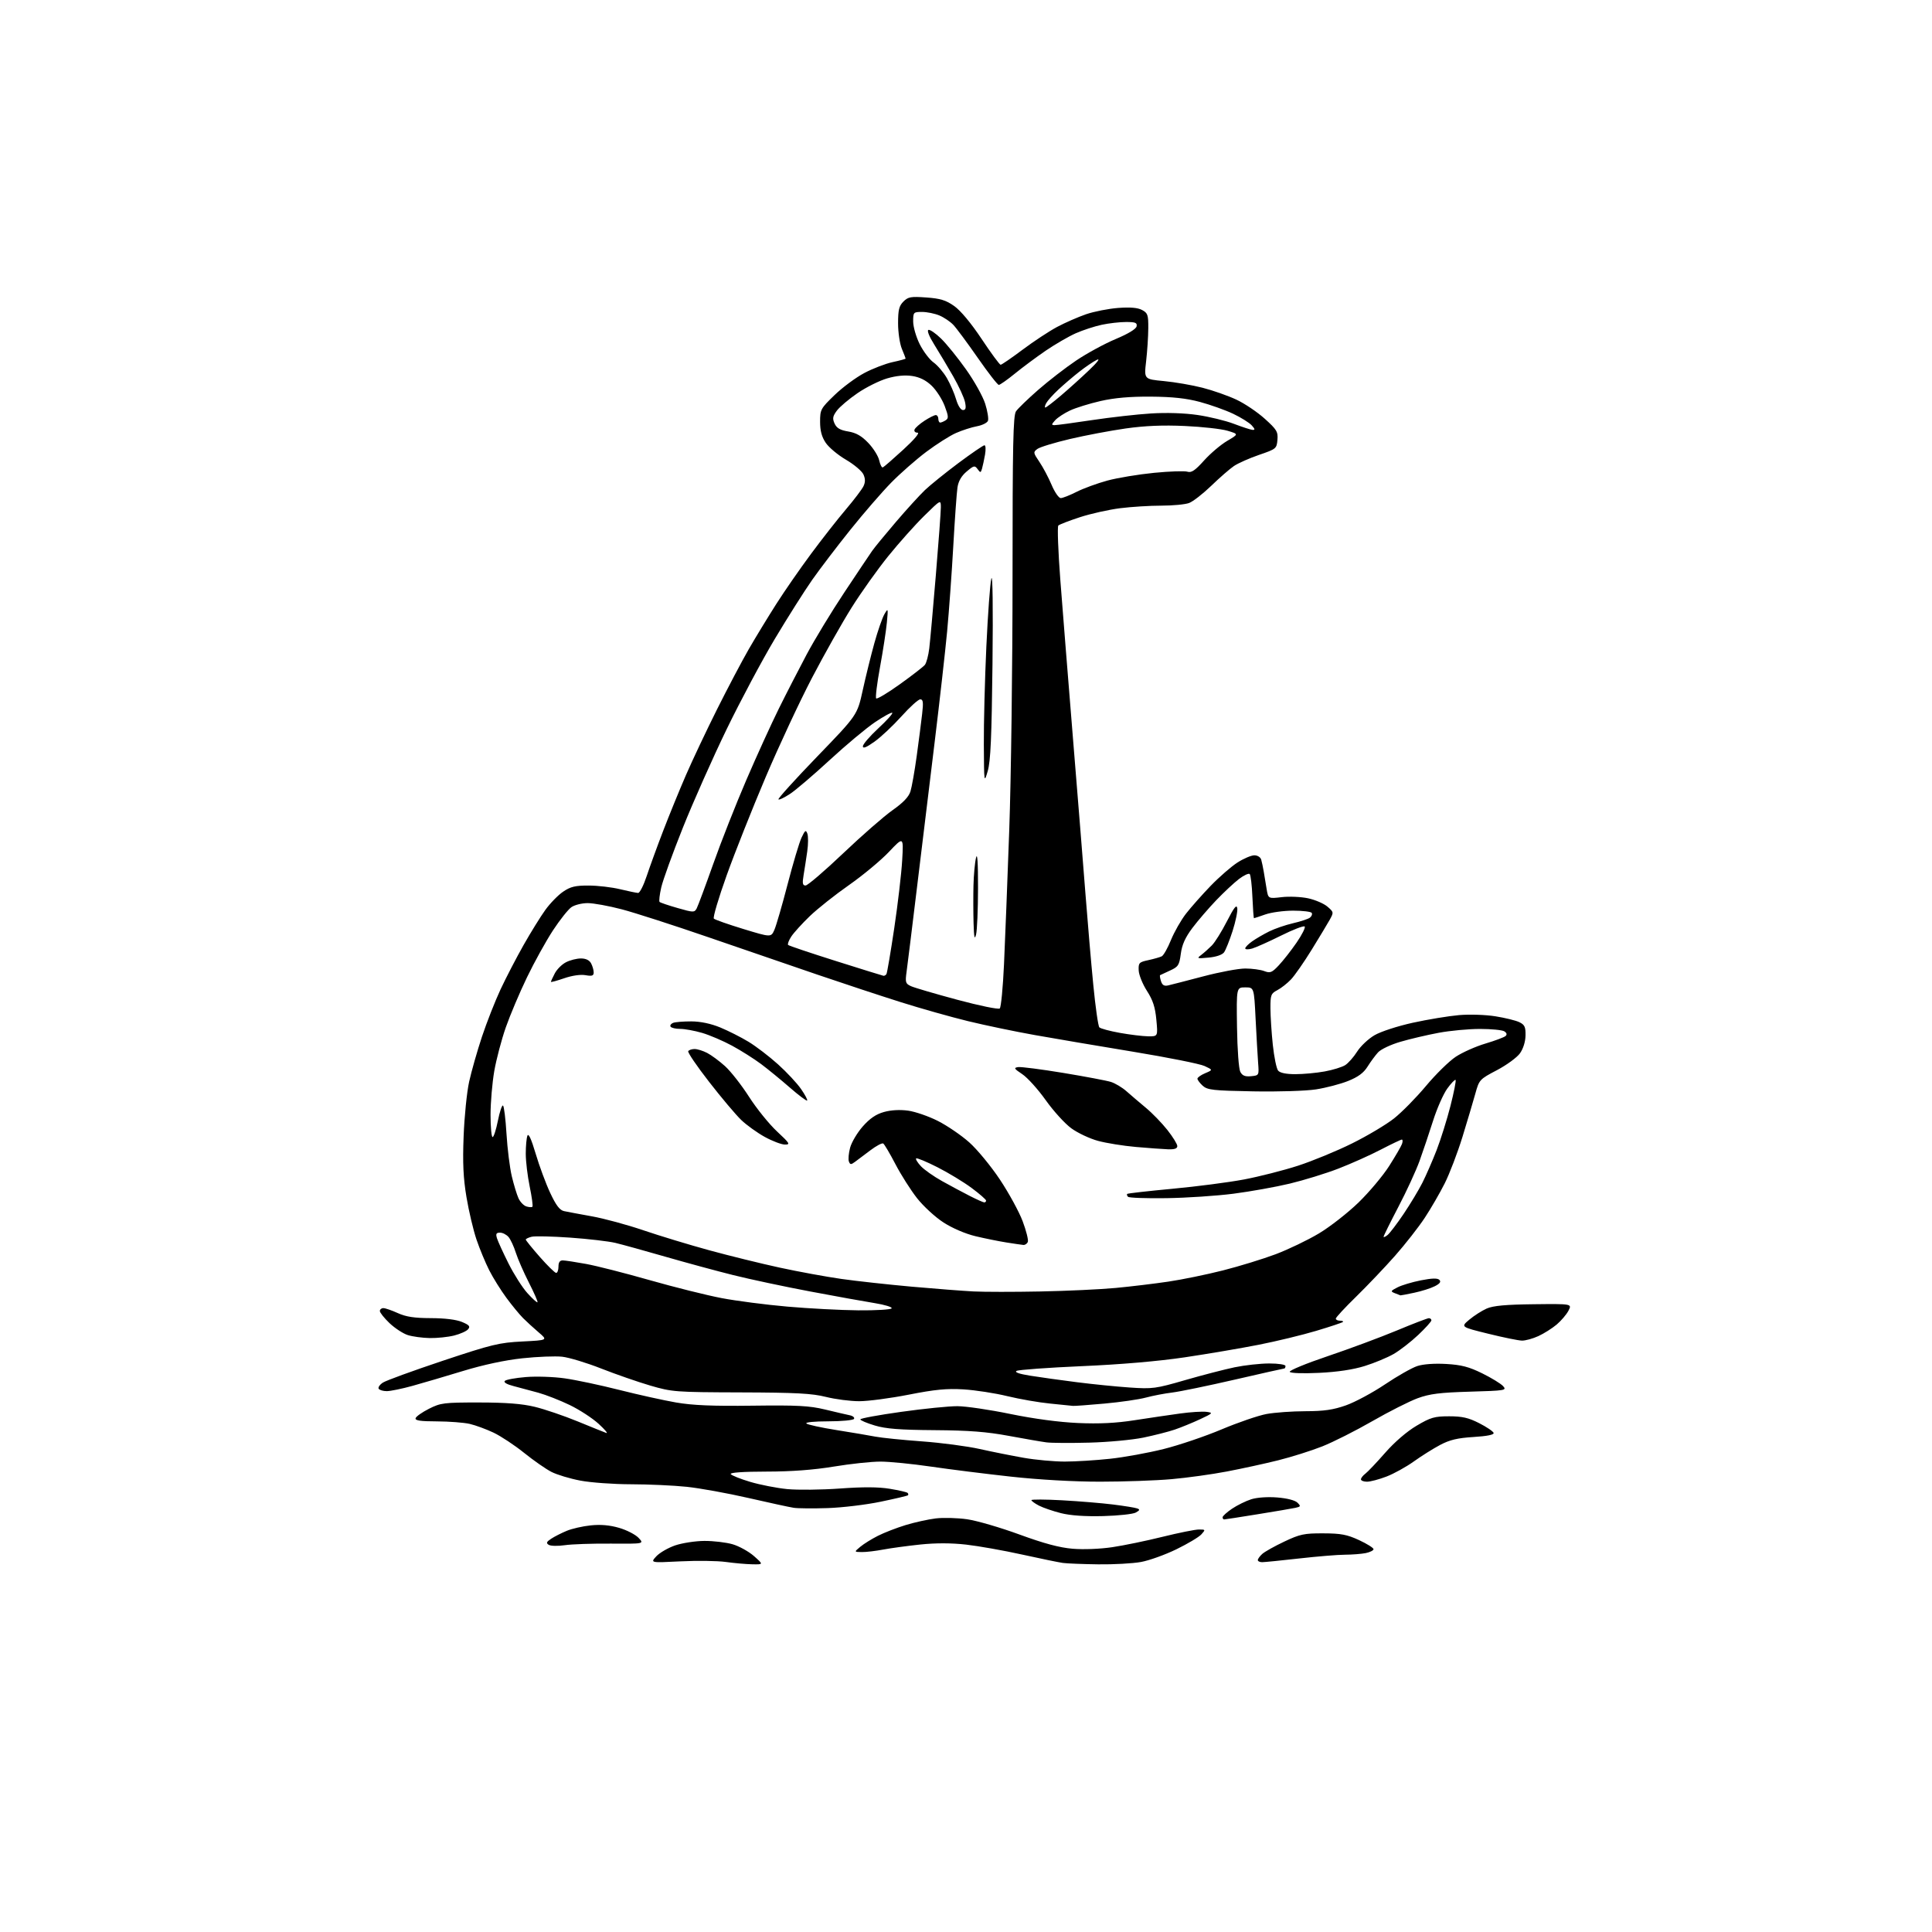<?xml version="1.0" encoding="UTF-8" standalone="no"?>
<svg 
  version="1.1" 
  xmlns="http://www.w3.org/2000/svg" 
  xmlns:xlink="http://www.w3.org/1999/xlink" 
  xmlns:svg="http://www.w3.org/2000/svg"
  xmlns:rdf="http://www.w3.org/1999/02/22-rdf-syntax-ns#"
  xmlns:cc="http://creativecommons.org/ns#"
  xmlns:dc="http://purl.org/dc/elements/1.1/"
  viewBox="0 0 768 768"
  width="768"
  height="768"
>
<style>svg {background-color: white; }</style>"
<path stroke="none" fill="black" fill-rule="evenodd" d="M299.00,621.83C296.52,621.78 291.80,621.36 288.50,620.90C285.20,620.44 277.10,620.33 270.50,620.66C258.50,621.26 258.50,621.26 260.89,618.66C262.21,617.24 265.59,615.28 268.39,614.32C271.20,613.37 276.43,612.56 280.00,612.54C283.57,612.52 288.63,613.12 291.23,613.87C293.83,614.63 297.65,616.75 299.73,618.58C303.50,621.92 303.50,621.92 299.00,621.83zM436.57,621.85C430.48,621.77 424.15,621.52 422.50,621.29C420.85,621.06 413.54,619.56 406.26,617.95C398.98,616.34 389.00,614.57 384.09,614.01C378.19,613.34 371.99,613.33 365.83,613.97C360.70,614.51 354.08,615.41 351.11,615.97C348.15,616.54 344.33,616.99 342.61,616.97C339.50,616.93 339.50,616.93 341.99,614.86C343.36,613.72 346.51,611.76 348.99,610.51C351.47,609.25 356.43,607.33 360.00,606.24C363.57,605.15 368.98,603.96 372.00,603.59C375.02,603.23 380.65,603.38 384.50,603.94C388.35,604.50 397.68,607.22 405.24,609.99C415.00,613.56 421.13,615.21 426.39,615.65C430.67,616.01 437.33,615.75 442.15,615.03C446.74,614.35 455.76,612.49 462.19,610.89C468.62,609.30 475.10,608.00 476.60,608.00C479.22,608.00 479.25,608.06 477.55,609.95C476.58,611.02 472.12,613.68 467.64,615.86C463.16,618.04 456.83,620.32 453.57,620.91C450.30,621.51 442.65,621.93 436.57,621.85zM501.75,620.99C500.79,621.00 500.00,620.62 500.00,620.15C500.00,619.69 500.79,618.59 501.77,617.71C502.74,616.83 506.67,614.63 510.52,612.81C516.74,609.86 518.42,609.50 526.00,609.53C533.06,609.55 535.47,610.01 540.25,612.22C543.41,613.69 546.00,615.31 546.00,615.82C546.00,616.33 544.59,617.03 542.88,617.38C541.16,617.72 537.44,618.01 534.62,618.02C531.81,618.03 523.65,618.70 516.50,619.51C509.35,620.32 502.71,620.98 501.75,620.99zM224.50,614.24C221.75,614.64 218.88,614.58 218.12,614.09C217.02,613.40 217.23,612.90 219.12,611.66C220.43,610.80 223.19,609.40 225.26,608.54C227.32,607.67 231.63,606.69 234.83,606.36C238.80,605.95 242.37,606.26 246.12,607.35C249.13,608.22 252.60,610.01 253.84,611.32C256.08,613.71 256.08,613.71 242.79,613.61C235.48,613.55 227.25,613.83 224.50,614.24zM486.60,604.00C486.27,604.00 486.00,603.61 486.00,603.14C486.00,602.66 487.69,601.13 489.75,599.74C491.81,598.35 495.25,596.66 497.39,595.98C499.71,595.25 503.91,594.96 507.75,595.27C511.65,595.58 514.83,596.40 515.76,597.34C517.16,598.73 517.08,598.93 514.91,599.39C513.58,599.68 506.81,600.83 499.85,601.95C492.89,603.08 486.93,604.00 486.60,604.00zM438.50,602.67C431.29,602.85 425.52,602.45 421.74,601.50C418.57,600.70 414.64,599.35 412.99,598.50C411.35,597.64 410.00,596.67 410.00,596.33C410.00,595.99 415.51,596.02 422.25,596.39C428.99,596.76 438.10,597.52 442.50,598.07C446.90,598.62 451.18,599.31 452.00,599.61C453.22,600.03 453.12,600.35 451.50,601.26C450.40,601.88 444.55,602.51 438.50,602.67zM329.00,599.49C323.23,599.68 317.15,599.63 315.50,599.37C313.85,599.12 305.75,597.36 297.50,595.47C289.25,593.58 278.23,591.58 273.00,591.03C267.77,590.48 257.80,590.03 250.84,590.02C243.87,590.01 234.80,589.35 230.68,588.56C226.55,587.78 221.39,586.22 219.20,585.10C217.02,583.99 212.14,580.59 208.36,577.55C204.59,574.51 199.12,570.90 196.22,569.51C193.31,568.13 189.04,566.56 186.72,566.02C184.40,565.49 178.53,565.04 173.67,565.02C167.07,565.01 164.93,564.68 165.21,563.75C165.42,563.06 167.82,561.38 170.54,560.00C175.18,557.66 176.48,557.50 190.50,557.51C201.23,557.52 207.52,558.01 212.60,559.24C216.50,560.18 224.15,562.79 229.60,565.02C235.04,567.26 240.18,569.33 241.00,569.62C241.82,569.91 240.47,568.30 238.00,566.03C235.53,563.76 230.35,560.39 226.50,558.53C222.65,556.67 217.03,554.47 214.00,553.63C210.97,552.79 206.53,551.60 204.12,550.98C201.45,550.29 200.10,549.50 200.67,548.93C201.18,548.42 204.95,547.73 209.05,547.40C213.15,547.06 220.10,547.29 224.50,547.92C228.90,548.54 238.64,550.60 246.16,552.51C253.67,554.41 263.83,556.66 268.74,557.51C275.35,558.65 283.26,558.98 299.09,558.78C317.00,558.55 321.73,558.80 328.00,560.31C332.12,561.31 336.53,562.33 337.79,562.59C339.05,562.85 339.81,563.50 339.48,564.03C339.15,564.56 334.54,565.00 329.24,565.00C323.77,565.00 320.01,565.37 320.55,565.86C321.07,566.34 326.45,567.51 332.50,568.47C338.55,569.43 345.52,570.61 348.00,571.09C350.48,571.56 358.80,572.41 366.50,572.97C374.20,573.53 384.55,574.90 389.50,576.01C394.45,577.12 402.32,578.69 407.00,579.51C411.68,580.33 418.97,580.99 423.21,581.00C427.45,581.00 435.55,580.50 441.21,579.89C446.87,579.29 456.50,577.53 462.60,576.00C468.71,574.47 479.07,570.96 485.62,568.20C492.18,565.44 500.20,562.69 503.45,562.09C506.71,561.49 513.67,560.99 518.93,560.98C526.33,560.96 529.98,560.43 535.03,558.65C538.62,557.38 545.60,553.64 550.53,550.33C555.46,547.01 561.25,543.73 563.38,543.03C565.76,542.25 570.21,541.93 574.89,542.20C580.93,542.55 583.93,543.33 589.21,545.93C592.88,547.74 596.61,550.02 597.50,551.00C599.04,552.70 598.42,552.80 584.31,553.21C572.35,553.56 568.35,554.06 563.54,555.82C560.27,557.02 552.17,561.11 545.54,564.92C538.92,568.73 529.95,573.25 525.61,574.97C521.27,576.69 513.39,579.17 508.11,580.49C502.82,581.81 493.64,583.81 487.70,584.94C481.76,586.08 471.86,587.45 465.70,587.99C459.54,588.54 446.80,588.99 437.38,588.99C426.92,589.00 413.11,588.22 401.88,586.99C391.77,585.88 377.43,584.08 370.00,582.99C362.57,581.90 353.57,581.01 350.00,581.01C346.43,581.00 338.10,581.89 331.50,582.98C323.43,584.31 314.65,584.97 304.69,584.98C295.39,584.99 290.10,585.36 290.48,585.97C290.81,586.50 294.30,587.90 298.23,589.07C302.16,590.24 308.78,591.53 312.94,591.94C317.10,592.34 326.51,592.24 333.86,591.71C343.07,591.04 349.23,591.07 353.72,591.82C357.30,592.41 360.48,593.14 360.78,593.45C361.09,593.75 361.15,594.18 360.92,594.40C360.69,594.62 355.77,595.77 350.00,596.97C344.23,598.17 334.77,599.30 329.00,599.49zM543.41,589.00C542.08,589.00 541.00,588.58 541.00,588.06C541.00,587.54 541.79,586.53 542.75,585.81C543.71,585.09 547.26,581.35 550.63,577.50C554.37,573.23 559.24,569.04 563.11,566.75C568.71,563.44 570.22,563.00 576.05,563.00C581.27,563.00 583.76,563.57 588.03,565.75C590.99,567.26 593.56,569.00 593.74,569.61C593.96,570.33 591.16,570.90 585.75,571.23C579.36,571.63 576.27,572.37 572.46,574.39C569.73,575.84 565.02,578.79 562.00,580.96C558.98,583.12 554.10,585.82 551.16,586.95C548.22,588.08 544.74,589.00 543.41,589.00zM433.00,573.47C425.57,573.67 417.93,573.62 416.00,573.37C414.07,573.12 407.32,571.95 401.00,570.78C392.24,569.15 385.21,568.61 371.50,568.51C357.67,568.41 352.17,567.98 347.75,566.66C344.59,565.72 342.00,564.62 342.00,564.22C342.00,563.82 349.32,562.48 358.25,561.23C367.19,559.97 377.24,558.96 380.59,558.98C383.95,558.99 393.40,560.38 401.59,562.07C411.00,564.00 420.93,565.33 428.50,565.67C436.98,566.04 443.58,565.72 451.00,564.56C456.77,563.67 464.93,562.46 469.11,561.89C473.30,561.31 478.03,561.02 479.61,561.23C482.34,561.60 482.20,561.76 477.00,564.19C473.98,565.60 469.46,567.44 466.97,568.29C464.47,569.14 458.85,570.57 454.47,571.48C450.08,572.38 440.43,573.28 433.00,573.47zM426.50,558.86C425.95,558.79 421.87,558.38 417.43,557.94C412.99,557.51 405.34,556.18 400.43,554.99C395.52,553.79 387.68,552.59 383.00,552.30C376.33,551.90 371.64,552.35 361.24,554.40C353.95,555.83 345.09,557.00 341.56,557.00C338.02,557.00 332.06,556.23 328.31,555.29C322.78,553.90 316.44,553.57 294.50,553.50C268.41,553.42 267.20,553.33 258.50,550.79C253.55,549.34 244.78,546.29 239.00,544.02C233.22,541.74 226.25,539.63 223.49,539.32C220.74,539.02 213.61,539.30 207.65,539.94C200.82,540.67 192.12,542.53 184.15,544.96C177.19,547.08 168.10,549.76 163.94,550.91C159.78,552.06 155.19,553.00 153.75,553.00C152.30,553.00 150.85,552.57 150.53,552.04C150.20,551.52 150.96,550.42 152.22,549.60C153.47,548.78 164.18,544.88 176.00,540.93C195.55,534.42 198.42,533.72 207.64,533.26C217.78,532.75 217.78,532.75 214.14,529.65C212.14,527.94 209.34,525.38 207.92,523.96C206.50,522.54 203.52,518.91 201.29,515.89C199.07,512.88 196.00,507.96 194.48,504.96C192.96,501.96 190.68,496.47 189.42,492.76C188.16,489.06 186.37,481.48 185.44,475.93C184.16,468.29 183.88,462.40 184.30,451.67C184.59,443.88 185.58,434.12 186.49,430.00C187.40,425.88 189.69,417.82 191.59,412.10C193.49,406.38 196.83,397.89 199.00,393.25C201.18,388.60 205.29,380.68 208.14,375.65C210.99,370.62 214.88,364.34 216.78,361.71C218.68,359.07 221.86,355.81 223.85,354.46C226.78,352.46 228.69,352.00 233.98,352.02C237.57,352.02 243.20,352.68 246.50,353.48C249.80,354.28 253.03,354.94 253.67,354.96C254.31,354.98 255.84,351.96 257.07,348.25C258.30,344.54 261.28,336.37 263.69,330.10C266.10,323.83 270.15,313.93 272.68,308.10C275.21,302.27 280.76,290.52 285.02,282.00C289.28,273.48 294.98,262.68 297.68,258.00C300.38,253.32 305.28,245.29 308.55,240.15C311.82,235.01 318.06,226.01 322.41,220.15C326.75,214.29 332.98,206.35 336.25,202.50C339.52,198.65 342.67,194.49 343.26,193.25C344.02,191.65 344.00,190.30 343.22,188.58C342.61,187.25 339.50,184.63 336.31,182.76C333.11,180.90 329.49,177.87 328.25,176.04C326.65,173.67 326.00,171.24 326.00,167.65C326.00,162.81 326.24,162.37 331.75,157.05C334.91,153.99 340.24,150.04 343.60,148.27C346.95,146.49 352.02,144.55 354.85,143.94C357.68,143.33 360.00,142.70 360.00,142.54C360.00,142.38 359.32,140.63 358.50,138.65C357.68,136.68 357.00,132.12 357.00,128.53C357.00,123.20 357.39,121.61 359.13,119.87C361.00,118.00 362.07,117.81 368.21,118.25C373.79,118.65 376.00,119.32 379.29,121.64C381.84,123.43 386.02,128.44 390.23,134.77C393.97,140.40 397.37,145.00 397.77,145.00C398.17,145.00 402.10,142.30 406.49,139.01C410.89,135.71 417.07,131.64 420.22,129.96C423.37,128.28 428.55,126.02 431.72,124.92C434.90,123.83 440.65,122.70 444.50,122.41C449.33,122.05 452.28,122.31 454.00,123.23C456.25,124.43 456.50,125.18 456.46,130.54C456.44,133.82 456.05,139.70 455.60,143.62C454.77,150.74 454.77,150.74 462.63,151.48C466.96,151.88 473.88,153.08 478.00,154.13C482.12,155.18 488.20,157.32 491.50,158.87C494.80,160.42 499.89,163.85 502.80,166.49C507.56,170.78 508.07,171.65 507.80,174.85C507.51,178.32 507.28,178.50 500.50,180.82C496.65,182.14 492.15,184.14 490.50,185.26C488.85,186.38 484.80,189.91 481.50,193.10C478.20,196.28 474.23,199.37 472.68,199.95C471.14,200.53 466.17,201.00 461.66,201.00C457.14,201.00 449.77,201.46 445.28,202.02C440.78,202.59 433.59,204.19 429.30,205.59C425.01,206.99 421.14,208.48 420.70,208.91C420.27,209.34 420.62,219.10 421.50,230.60C422.38,242.09 424.64,270.40 426.52,293.50C428.41,316.60 430.65,344.50 431.50,355.50C432.35,366.50 433.74,382.70 434.60,391.50C435.45,400.30 436.54,407.90 437.01,408.39C437.49,408.88 441.17,409.87 445.19,410.59C449.21,411.31 454.25,411.92 456.39,411.95C460.29,412.00 460.29,412.00 459.67,405.38C459.20,400.35 458.30,397.58 455.92,393.88C454.20,391.20 452.73,387.55 452.65,385.77C452.51,382.76 452.79,382.46 456.50,381.67C458.70,381.19 461.09,380.51 461.81,380.15C462.53,379.79 464.18,376.89 465.47,373.69C466.77,370.50 469.46,365.77 471.46,363.19C473.47,360.61 477.89,355.62 481.30,352.09C484.71,348.57 489.50,344.41 491.95,342.84C494.39,341.28 497.40,340.00 498.63,340.00C499.90,340.00 501.08,340.75 501.36,341.75C501.63,342.71 502.08,344.85 502.36,346.50C502.64,348.15 503.15,351.25 503.50,353.38C504.14,357.26 504.14,357.26 509.51,356.63C512.47,356.28 517.18,356.49 520.00,357.09C522.81,357.70 526.27,359.18 527.68,360.40C530.18,362.55 530.20,362.70 528.62,365.56C527.72,367.18 524.48,372.55 521.43,377.50C518.38,382.45 514.67,387.78 513.19,389.34C511.71,390.90 509.26,392.82 507.75,393.61C505.23,394.93 505.00,395.54 505.02,400.78C505.03,403.92 505.45,410.48 505.96,415.33C506.48,420.19 507.42,424.80 508.07,425.58C508.83,426.50 511.25,427.00 514.94,427.00C518.07,427.00 523.30,426.52 526.57,425.92C529.83,425.33 533.51,424.19 534.75,423.40C535.99,422.60 538.12,420.19 539.48,418.03C540.84,415.87 543.94,412.95 546.37,411.53C548.85,410.07 555.51,407.90 561.64,406.55C567.61,405.24 575.88,403.88 580.00,403.52C584.19,403.16 590.58,403.37 594.48,404.00C598.32,404.61 602.60,405.66 603.98,406.34C606.08,407.36 606.49,408.24 606.42,411.63C606.38,414.09 605.50,416.89 604.21,418.71C603.03,420.36 598.91,423.38 595.05,425.41C588.15,429.03 588.00,429.19 586.45,434.80C585.58,437.93 583.28,445.66 581.34,451.97C579.39,458.28 576.22,466.59 574.28,470.44C572.34,474.29 568.77,480.46 566.33,484.15C563.90,487.84 558.60,494.60 554.56,499.18C550.52,503.76 543.56,511.06 539.11,515.42C534.65,519.77 531.00,523.71 531.00,524.17C531.00,524.63 531.75,525.00 532.67,525.00C533.58,525.00 534.11,525.23 533.83,525.50C533.55,525.78 528.78,527.37 523.22,529.03C517.67,530.69 507.36,533.19 500.31,534.57C493.26,535.96 480.07,538.20 471.00,539.55C460.53,541.11 445.56,542.40 430.03,543.07C416.58,543.66 404.92,544.51 404.12,544.95C403.18,545.48 405.09,546.15 409.59,546.87C413.39,547.48 421.68,548.64 428.00,549.44C434.32,550.25 443.82,551.20 449.10,551.56C458.15,552.18 459.41,552.01 471.10,548.62C477.92,546.65 486.79,544.35 490.82,543.51C494.84,542.68 501.03,542.00 504.57,542.00C508.19,542.00 511.00,542.44 511.00,543.00C511.00,543.55 510.78,544.00 510.52,544.00C510.26,544.00 501.37,546.00 490.77,548.44C480.17,550.88 469.02,553.18 466.00,553.55C462.98,553.91 458.25,554.82 455.50,555.56C452.75,556.31 445.32,557.38 439.00,557.95C432.68,558.53 427.05,558.93 426.50,558.86zM524.39,545.73C517.91,546.04 513.04,545.88 512.70,545.33C512.38,544.81 519.18,542.00 527.81,539.09C536.44,536.18 548.78,531.59 555.24,528.90C561.70,526.20 567.44,524.00 567.99,524.00C568.55,524.00 569.00,524.38 569.00,524.85C569.00,525.33 566.64,527.94 563.75,530.67C560.86,533.40 556.48,536.80 554.00,538.23C551.52,539.66 546.35,541.81 542.50,543.01C537.91,544.44 531.68,545.38 524.39,545.73zM605.00,532.91C603.62,532.89 597.58,531.66 591.57,530.17C580.64,527.48 580.64,527.48 584.07,524.59C585.96,523.00 589.08,521.01 591.00,520.16C593.57,519.04 598.55,518.58 609.70,518.45C624.91,518.28 624.91,518.28 623.49,521.02C622.71,522.53 620.59,525.01 618.79,526.54C616.98,528.06 613.70,530.13 611.50,531.13C609.30,532.14 606.38,532.94 605.00,532.91zM170.81,531.90C167.89,531.84 163.97,531.31 162.09,530.71C160.22,530.11 156.96,527.98 154.84,525.97C152.73,523.95 151.00,521.79 151.00,521.15C151.00,520.52 151.63,520.00 152.39,520.00C153.16,520.00 155.74,520.89 158.14,521.98C161.41,523.46 164.70,523.96 171.28,523.98C176.78,523.99 181.41,524.56 183.65,525.50C186.54,526.71 187.02,527.27 186.09,528.39C185.46,529.15 182.95,530.28 180.53,530.89C178.10,531.50 173.73,531.95 170.81,531.90zM341.19,520.88C348.17,520.94 354.13,520.59 354.44,520.09C354.75,519.59 351.74,518.66 347.75,518.02C343.76,517.38 332.18,515.29 322.00,513.37C311.82,511.45 298.10,508.53 291.50,506.88C284.90,505.24 272.75,501.94 264.50,499.56C256.25,497.18 247.31,494.71 244.63,494.07C241.96,493.43 233.89,492.49 226.71,491.98C219.54,491.47 212.61,491.31 211.33,491.63C210.05,491.95 209.00,492.46 209.00,492.75C209.00,493.04 211.51,496.14 214.58,499.64C217.66,503.14 220.58,506.00 221.08,506.00C221.59,506.00 222.00,504.88 222.00,503.50C222.00,501.77 222.54,501.01 223.75,501.03C224.71,501.05 228.88,501.69 233.00,502.44C237.12,503.19 248.50,506.09 258.27,508.88C268.05,511.67 280.88,514.87 286.77,516.00C292.67,517.13 304.48,518.66 313.00,519.40C321.52,520.15 334.21,520.81 341.19,520.88zM213.66,517.67C213.87,517.46 212.34,513.96 210.26,509.89C208.19,505.83 205.85,500.48 205.06,498.00C204.28,495.52 202.98,492.71 202.17,491.75C201.35,490.79 199.83,490.00 198.78,490.00C197.25,490.00 197.01,490.46 197.56,492.25C197.95,493.49 200.01,498.00 202.15,502.27C204.29,506.55 207.67,511.85 209.66,514.05C211.65,516.25 213.45,517.88 213.66,517.67zM556.70,514.93C556.59,514.89 555.60,514.51 554.51,514.08C552.67,513.36 552.74,513.18 555.52,511.75C557.17,510.89 561.36,509.64 564.82,508.96C569.24,508.09 571.43,508.03 572.17,508.77C572.92,509.52 572.38,510.27 570.36,511.29C568.79,512.10 565.12,513.26 562.20,513.88C559.29,514.50 556.81,514.97 556.70,514.93zM413.50,513.38C423.95,513.18 437.45,512.55 443.50,511.98C449.55,511.41 458.96,510.28 464.40,509.47C469.85,508.67 479.63,506.66 486.14,505.01C492.64,503.36 502.08,500.46 507.11,498.57C512.13,496.67 519.86,492.96 524.29,490.31C528.71,487.67 535.80,482.12 540.05,478.00C544.29,473.88 549.77,467.35 552.22,463.50C554.67,459.65 556.96,455.71 557.31,454.75C557.65,453.79 557.63,453.00 557.25,453.00C556.88,453.00 553.11,454.80 548.87,457.00C544.64,459.21 537.07,462.59 532.06,464.53C527.04,466.47 518.34,469.15 512.72,470.50C507.10,471.85 497.01,473.65 490.30,474.52C483.59,475.38 471.59,476.18 463.64,476.29C455.68,476.41 448.83,476.16 448.42,475.75C448.01,475.34 447.85,474.82 448.08,474.60C448.31,474.37 456.38,473.46 466.00,472.56C475.62,471.67 488.45,470.00 494.50,468.86C500.55,467.71 510.23,465.25 516.00,463.38C521.77,461.50 531.45,457.52 537.50,454.51C543.55,451.51 551.04,447.05 554.14,444.60C557.24,442.15 562.95,436.35 566.83,431.71C570.70,427.07 576.03,421.84 578.67,420.09C581.31,418.35 586.63,415.97 590.49,414.83C594.34,413.68 597.95,412.33 598.49,411.83C599.14,411.24 598.96,410.59 597.99,409.97C597.17,409.45 592.84,409.02 588.36,409.02C583.88,409.01 576.46,409.70 571.86,410.56C567.26,411.42 560.41,413.03 556.64,414.14C552.86,415.24 548.88,417.13 547.80,418.33C546.71,419.52 544.83,422.07 543.62,424.00C542.05,426.52 539.86,428.12 535.86,429.72C532.80,430.94 527.06,432.44 523.12,433.05C519.11,433.67 508.08,434.02 498.08,433.83C482.18,433.54 479.97,433.29 478.10,431.60C476.95,430.55 476.00,429.29 476.00,428.80C476.00,428.31 477.39,427.32 479.09,426.61C482.17,425.31 482.17,425.31 478.84,423.76C477.00,422.90 464.25,420.35 450.50,418.09C436.75,415.82 419.13,412.84 411.34,411.45C403.56,410.07 391.63,407.58 384.84,405.93C378.05,404.28 365.98,400.87 358.00,398.35C350.02,395.83 335.18,390.93 325.00,387.46C314.82,383.98 295.25,377.26 281.50,372.53C267.75,367.79 252.29,362.81 247.14,361.46C241.99,360.11 235.91,359.00 233.61,359.00C231.32,359.00 228.40,359.73 227.12,360.63C225.84,361.53 222.54,365.69 219.79,369.88C217.05,374.07 212.41,382.45 209.49,388.50C206.56,394.55 202.78,403.50 201.07,408.38C199.36,413.26 197.30,421.08 196.48,425.76C195.67,430.44 195.00,438.25 195.00,443.13C195.00,448.01 195.37,452.00 195.82,452.00C196.27,452.00 197.21,449.08 197.92,445.51C198.63,441.94 199.55,439.22 199.95,439.47C200.36,439.72 200.98,444.78 201.34,450.71C201.70,456.65 202.65,464.25 203.45,467.60C204.25,470.96 205.45,474.89 206.11,476.33C206.76,477.78 208.17,479.24 209.23,479.57C210.29,479.91 211.37,479.96 211.64,479.70C211.91,479.43 211.42,475.81 210.56,471.65C209.70,467.49 209.00,461.63 209.00,458.62C209.00,455.62 209.29,452.40 209.66,451.46C210.09,450.33 211.21,452.79 212.94,458.62C214.39,463.51 216.99,470.52 218.72,474.21C221.01,479.11 222.49,481.06 224.18,481.43C225.46,481.71 230.45,482.64 235.28,483.51C240.11,484.37 249.34,486.87 255.78,489.07C262.23,491.26 274.02,494.84 282.00,497.02C289.98,499.20 302.57,502.30 310.00,503.91C317.43,505.52 328.45,507.54 334.50,508.40C340.55,509.26 353.15,510.64 362.50,511.48C371.85,512.31 382.88,513.16 387.00,513.37C391.12,513.58 403.05,513.59 413.50,513.38zM406.78,494.88C406.08,494.82 403.02,494.37 400.00,493.89C396.98,493.41 391.45,492.29 387.73,491.40C383.73,490.44 378.55,488.21 375.05,485.95C371.79,483.85 367.07,479.51 364.55,476.31C362.04,473.12 358.17,467.03 355.96,462.79C353.75,458.55 351.56,454.85 351.10,454.56C350.63,454.27 348.33,455.49 345.98,457.27C343.63,459.05 340.88,461.11 339.87,461.86C338.29,463.03 337.94,463.01 337.45,461.72C337.13,460.89 337.35,458.43 337.93,456.24C338.52,454.06 340.78,450.26 342.96,447.78C345.77,444.60 348.22,442.92 351.37,442.04C354.17,441.25 357.75,441.05 360.99,441.50C363.82,441.89 369.15,443.73 372.82,445.59C376.50,447.45 382.09,451.26 385.25,454.07C388.42,456.87 393.91,463.54 397.47,468.88C401.03,474.23 405.10,481.68 406.52,485.45C407.94,489.22 408.86,492.91 408.58,493.65C408.30,494.39 407.49,494.95 406.78,494.88zM551.62,490.90C552.51,490.16 555.37,486.40 557.98,482.53C560.58,478.66 563.93,473.11 565.41,470.19C566.89,467.26 569.44,461.41 571.08,457.19C572.72,452.96 575.19,445.06 576.58,439.63C577.96,434.20 578.88,429.55 578.62,429.29C578.36,429.03 576.87,430.58 575.31,432.73C573.75,434.89 571.20,440.67 569.65,445.58C568.09,450.48 565.68,457.65 564.29,461.50C562.90,465.35 559.12,473.56 555.88,479.74C552.65,485.93 550.00,491.27 550.00,491.62C550.00,491.96 550.73,491.64 551.62,490.90zM391.25,477.97C391.66,477.99 391.99,477.66 391.99,477.25C391.98,476.84 389.39,474.58 386.24,472.24C383.08,469.89 376.95,466.17 372.60,463.97C368.26,461.77 364.47,460.20 364.18,460.49C363.89,460.77 364.75,462.17 366.08,463.59C367.41,465.01 371.20,467.68 374.50,469.51C377.80,471.35 382.75,474.00 385.50,475.40C388.25,476.80 390.84,477.96 391.25,477.97zM464.25,456.86C462.19,456.78 456.45,456.37 451.50,455.93C446.55,455.50 439.80,454.41 436.50,453.52C433.20,452.63 428.42,450.38 425.88,448.53C423.33,446.68 418.75,441.64 415.69,437.33C412.63,433.02 408.44,428.38 406.37,427.00C403.10,424.82 402.89,424.46 404.73,424.19C405.89,424.02 413.96,425.06 422.67,426.50C431.38,427.94 439.90,429.55 441.60,430.08C443.31,430.62 446.09,432.28 447.78,433.78C449.47,435.28 452.93,438.23 455.47,440.34C458.02,442.45 461.87,446.43 464.05,449.18C466.22,451.93 468.00,454.81 468.00,455.59C468.00,456.58 466.88,456.96 464.25,456.86zM312.00,454.98C310.62,454.97 307.02,453.60 304.00,451.94C300.98,450.27 296.76,447.24 294.64,445.20C292.52,443.17 286.79,436.38 281.92,430.11C277.04,423.85 273.29,418.34 273.58,417.86C273.88,417.39 275.01,417.00 276.11,417.00C277.20,417.00 279.45,417.70 281.11,418.56C282.76,419.41 285.96,421.78 288.21,423.81C290.46,425.84 294.76,431.32 297.76,436.00C300.76,440.68 305.76,446.86 308.86,449.75C313.96,454.50 314.26,455.00 312.00,454.98zM320.85,437.48C320.61,437.73 317.52,435.42 314.00,432.35C310.48,429.28 305.33,425.06 302.55,422.98C299.77,420.90 294.57,417.61 291.00,415.68C287.43,413.75 282.06,411.45 279.07,410.58C276.08,409.71 272.17,409.00 270.38,409.00C268.58,409.00 266.87,408.60 266.56,408.10C266.26,407.61 266.72,406.94 267.59,406.60C268.45,406.27 271.71,406.01 274.83,406.02C278.47,406.04 282.58,406.90 286.30,408.43C289.49,409.75 294.55,412.30 297.55,414.12C300.54,415.93 305.82,419.97 309.28,423.09C312.74,426.21 316.86,430.63 318.43,432.90C320.01,435.18 321.10,437.24 320.85,437.48zM497.32,427.81C500.49,427.50 500.50,427.48 500.12,422.50C499.92,419.75 499.47,411.88 499.12,405.00C498.50,392.50 498.50,392.50 495.00,392.50C491.50,392.50 491.50,392.50 491.73,408.28C491.86,417.25 492.43,424.94 493.05,426.09C493.86,427.60 494.94,428.04 497.32,427.81zM397.42,400.88C397.93,400.43 398.69,392.51 399.11,383.28C399.54,374.05 400.47,350.07 401.19,330.00C401.91,309.93 402.50,264.70 402.50,229.50C402.50,176.64 402.74,165.15 403.88,163.50C404.64,162.40 408.60,158.57 412.68,155.00C416.76,151.43 423.57,146.16 427.82,143.30C432.07,140.44 439.14,136.60 443.52,134.77C448.50,132.68 451.61,130.79 451.82,129.72C452.09,128.30 451.36,128.00 447.62,128.00C445.13,128.00 440.77,128.50 437.93,129.11C435.08,129.72 430.44,131.24 427.61,132.49C424.78,133.75 419.42,136.86 415.69,139.40C411.97,141.95 406.45,146.05 403.42,148.52C400.40,150.98 397.52,153.00 397.04,153.00C396.55,153.00 392.79,148.16 388.68,142.25C384.57,136.34 380.20,130.44 378.96,129.14C377.73,127.84 375.22,126.15 373.39,125.39C371.56,124.63 368.47,124.00 366.53,124.00C363.11,124.00 363.00,124.12 363.00,127.80C363.00,129.90 364.16,133.94 365.59,136.80C367.01,139.65 369.48,142.92 371.08,144.06C372.68,145.20 375.08,148.01 376.41,150.32C377.74,152.62 379.39,156.41 380.07,158.75C380.80,161.25 381.92,163.00 382.78,163.00C383.89,163.00 384.10,162.24 383.62,159.87C383.28,158.15 381.16,153.54 378.92,149.62C376.67,145.70 373.29,140.03 371.40,137.01C369.35,133.74 368.41,131.36 369.07,131.14C369.68,130.94 371.95,132.50 374.11,134.61C376.28,136.72 380.73,142.22 384.00,146.83C387.28,151.43 390.71,157.58 391.63,160.49C392.55,163.40 393.04,166.45 392.73,167.27C392.42,168.08 390.44,169.06 388.33,169.45C386.22,169.84 382.49,171.04 380.04,172.12C377.59,173.19 372.26,176.58 368.19,179.63C364.13,182.69 357.86,188.19 354.27,191.85C350.68,195.51 343.40,203.90 338.11,210.50C332.81,217.10 325.95,226.10 322.86,230.50C319.78,234.90 313.10,245.44 308.03,253.93C302.96,262.41 294.32,278.61 288.83,289.93C283.35,301.24 275.53,318.82 271.46,329.00C267.39,339.18 263.52,349.86 262.86,352.75C262.20,355.63 261.90,358.23 262.19,358.53C262.49,358.82 265.72,359.92 269.37,360.96C275.65,362.76 276.05,362.77 276.94,361.12C277.45,360.16 280.41,352.20 283.52,343.44C286.62,334.67 292.55,319.62 296.70,310.00C300.84,300.38 306.65,287.64 309.60,281.69C312.54,275.74 317.52,266.07 320.64,260.19C323.77,254.31 330.51,243.20 335.63,235.50C340.74,227.80 345.72,220.38 346.68,219.00C347.64,217.62 351.89,212.45 356.12,207.50C360.35,202.55 365.55,196.85 367.66,194.83C369.77,192.82 375.77,187.98 380.98,184.08C386.20,180.19 390.86,177.00 391.34,177.00C391.83,177.00 391.92,178.69 391.56,180.75C391.19,182.81 390.65,185.32 390.36,186.32C389.86,188.00 389.73,188.01 388.60,186.47C387.49,184.95 387.11,185.03 384.28,187.42C382.18,189.18 380.99,191.25 380.61,193.77C380.30,195.82 379.55,206.28 378.95,217.00C378.35,227.72 377.24,243.03 376.50,251.00C375.75,258.98 373.54,278.55 371.60,294.50C369.65,310.45 366.48,336.55 364.55,352.50C362.62,368.45 360.75,383.62 360.39,386.21C359.79,390.53 359.94,391.02 362.16,392.03C363.50,392.64 371.77,395.06 380.54,397.42C389.32,399.78 396.91,401.34 397.42,400.88zM464.35,391.72C465.53,391.45 471.82,389.83 478.32,388.12C484.82,386.40 492.33,385.00 495.00,385.00C497.68,385.00 501.08,385.46 502.55,386.02C504.92,386.92 505.59,386.66 508.36,383.71C510.09,381.88 513.26,377.82 515.42,374.69C517.57,371.56 519.02,368.68 518.63,368.30C518.24,367.91 514.00,369.54 509.21,371.93C504.42,374.31 499.26,376.62 497.75,377.06C496.24,377.50 495.00,377.47 495.00,377.00C495.00,376.52 496.24,375.26 497.75,374.20C499.26,373.13 502.30,371.36 504.50,370.27C506.70,369.17 510.98,367.70 514.00,367.00C517.02,366.31 520.06,365.30 520.74,364.76C521.42,364.22 521.73,363.37 521.43,362.89C521.13,362.40 517.82,362.00 514.07,362.00C510.32,362.00 505.34,362.68 503.00,363.50C500.66,364.32 498.63,365.00 498.48,365.00C498.33,365.00 498.05,361.21 497.85,356.58C497.66,351.95 497.17,347.84 496.78,347.44C496.38,347.05 494.46,347.94 492.51,349.42C490.56,350.91 486.49,354.71 483.46,357.87C480.44,361.03 476.18,365.98 474.00,368.87C471.14,372.69 469.87,375.51 469.39,379.15C468.78,383.69 468.38,384.32 465.11,385.80C463.12,386.70 461.35,387.53 461.16,387.64C460.97,387.76 461.13,388.83 461.51,390.02C462.01,391.61 462.78,392.07 464.35,391.72zM224.25,388.88C221.36,389.88 219.00,390.51 219.00,390.30C219.00,390.08 219.68,388.58 220.52,386.97C221.35,385.35 223.35,383.35 224.97,382.52C226.58,381.68 229.26,381.00 230.92,381.00C232.87,381.00 234.29,381.68 234.96,382.93C235.53,384.00 236.00,385.62 236.00,386.55C236.00,387.89 235.35,388.11 232.75,387.65C230.78,387.30 227.43,387.78 224.25,388.88zM351.19,387.89C351.57,387.95 352.11,387.64 352.38,387.20C352.65,386.76 354.05,378.54 355.48,368.95C356.91,359.35 358.33,347.23 358.63,342.00C359.18,332.50 359.18,332.50 353.34,338.66C350.13,342.05 343.00,347.97 337.50,351.82C332.00,355.66 324.99,361.22 321.92,364.17C318.86,367.12 315.53,370.78 314.54,372.30C313.54,373.82 312.99,375.32 313.30,375.64C313.62,375.95 322.12,378.81 332.19,381.99C342.26,385.17 350.81,387.83 351.19,387.89zM480.44,380.66C475.86,381.09 475.64,381.02 477.50,379.61C478.60,378.77 480.50,377.08 481.72,375.85C482.95,374.61 485.65,370.28 487.72,366.23C490.59,360.64 491.58,359.39 491.84,361.05C492.02,362.26 491.18,366.33 489.97,370.09C488.76,373.85 487.23,377.67 486.58,378.57C485.85,379.56 483.42,380.39 480.44,380.66zM388.00,371.50C387.42,373.78 387.18,372.71 387.01,367.00C386.89,362.88 386.87,356.12 386.97,351.99C387.07,347.86 387.52,342.91 387.98,340.99C388.52,338.69 388.79,342.80 388.78,353.00C388.77,361.52 388.42,369.85 388.00,371.50zM307.83,369.63C308.56,367.97 310.92,359.84 313.07,351.56C315.22,343.28 317.71,334.93 318.61,333.00C320.02,330.00 320.35,329.77 320.94,331.39C321.32,332.43 321.30,335.58 320.90,338.39C320.50,341.20 319.85,345.41 319.46,347.75C318.88,351.17 319.04,352.00 320.23,352.00C321.05,352.00 327.79,346.23 335.20,339.18C342.62,332.12 351.44,324.42 354.80,322.06C358.99,319.12 361.23,316.78 361.91,314.63C362.45,312.91 363.58,306.55 364.41,300.50C365.24,294.45 366.21,286.91 366.57,283.75C367.10,279.16 366.95,278.00 365.82,278.00C365.04,278.00 361.68,281.04 358.35,284.75C355.01,288.46 350.20,292.99 347.64,294.81C344.43,297.10 343.00,297.68 343.00,296.67C343.00,295.87 345.75,292.67 349.11,289.55C352.48,286.44 354.99,283.65 354.69,283.36C354.40,283.06 351.31,284.74 347.83,287.08C344.35,289.43 336.27,296.18 329.87,302.08C323.47,307.98 316.37,314.05 314.10,315.55C311.82,317.06 309.72,318.06 309.44,317.77C309.15,317.48 316.08,309.82 324.84,300.75C340.78,284.26 340.78,284.26 342.95,274.38C344.14,268.95 346.22,260.53 347.57,255.67C348.92,250.81 350.71,245.64 351.56,244.17C353.05,241.60 353.08,241.73 352.54,247.50C352.22,250.80 351.00,258.78 349.81,265.24C348.62,271.70 347.94,277.28 348.30,277.63C348.65,277.99 352.89,275.45 357.72,271.99C362.55,268.53 367.01,265.07 367.64,264.31C368.27,263.54 369.06,260.57 369.40,257.71C369.75,254.84 370.92,241.77 372.01,228.65C373.11,215.54 374.00,203.40 374.00,201.68C374.00,198.56 374.00,198.56 367.42,205.03C363.79,208.59 357.37,215.78 353.15,221.00C348.92,226.22 342.35,235.45 338.55,241.50C334.74,247.55 327.64,260.15 322.76,269.50C317.88,278.85 309.58,296.62 304.33,309.00C299.07,321.38 292.11,338.90 288.87,347.94C285.63,356.98 283.33,364.73 283.77,365.17C284.20,365.60 289.49,367.46 295.53,369.30C306.50,372.64 306.50,372.64 307.83,369.63zM392.64,306.50C391.20,311.43 391.18,311.29 391.09,296.00C391.04,287.48 391.49,269.93 392.09,257.00C392.69,244.07 393.58,231.93 394.07,230.00C394.60,227.87 394.78,241.21 394.53,264.00C394.20,293.00 393.78,302.63 392.64,306.50zM421.66,198.00C422.43,198.00 425.27,196.88 427.97,195.51C430.67,194.15 436.17,192.13 440.19,191.04C444.21,189.95 452.56,188.57 458.74,187.96C464.92,187.35 470.90,187.15 472.02,187.51C473.61,188.01 475.06,187.04 478.64,183.05C481.17,180.24 485.30,176.74 487.83,175.26C492.42,172.56 492.42,172.56 487.96,171.23C485.51,170.50 477.88,169.65 471.00,169.34C462.27,168.94 455.19,169.24 447.50,170.32C441.45,171.18 431.49,173.06 425.36,174.50C419.24,175.94 413.40,177.71 412.40,178.45C410.66,179.72 410.70,179.96 413.20,183.64C414.64,185.76 416.81,189.86 418.03,192.75C419.25,195.64 420.88,198.00 421.66,198.00zM350.94,185.80C351.36,185.64 355.01,182.46 359.06,178.75C363.49,174.69 365.75,172.00 364.74,172.00C363.80,172.00 363.28,171.45 363.55,170.75C363.82,170.06 365.60,168.49 367.51,167.25C369.41,166.01 371.43,165.00 371.99,165.00C372.54,165.00 373.00,165.68 373.00,166.50C373.00,167.32 373.34,167.99 373.75,167.98C374.16,167.98 375.14,167.57 375.92,167.07C377.13,166.31 377.07,165.46 375.51,161.34C374.50,158.68 372.17,155.06 370.33,153.31C368.06,151.14 365.58,149.91 362.59,149.46C359.70,149.03 356.29,149.35 352.64,150.42C349.58,151.31 344.30,153.94 340.90,156.27C337.50,158.59 333.80,161.72 332.68,163.22C331.01,165.46 330.85,166.37 331.76,168.37C332.58,170.18 333.97,170.99 337.18,171.52C340.34,172.05 342.48,173.27 345.16,176.07C347.17,178.17 349.12,181.29 349.50,183.00C349.88,184.71 350.52,185.97 350.94,185.80zM497.90,170.88C498.98,170.97 498.90,170.54 497.57,169.08C496.61,168.02 493.28,165.95 490.17,164.47C487.05,163.00 481.13,160.89 477.00,159.78C471.60,158.33 466.15,157.74 457.50,157.67C449.19,157.61 443.04,158.15 437.50,159.41C433.10,160.42 427.63,162.11 425.35,163.18C423.06,164.25 420.40,166.00 419.44,167.06C417.92,168.74 417.90,169.00 419.25,169.00C420.12,169.00 426.82,168.10 434.16,166.99C441.50,165.89 452.00,164.70 457.51,164.36C463.66,163.97 470.80,164.20 476.01,164.96C480.68,165.64 487.20,167.22 490.50,168.48C493.80,169.74 497.13,170.82 497.90,170.88zM415.54,162.00C415.87,162.00 418.66,159.86 421.73,157.25C424.81,154.64 429.84,150.10 432.91,147.17C436.27,143.97 437.50,142.33 436.00,143.05C434.62,143.72 431.48,145.85 429.00,147.80C426.52,149.74 422.78,152.94 420.67,154.92C418.56,156.89 416.41,159.29 415.89,160.25C415.36,161.21 415.20,162.00 415.54,162.00z" />

</svg>